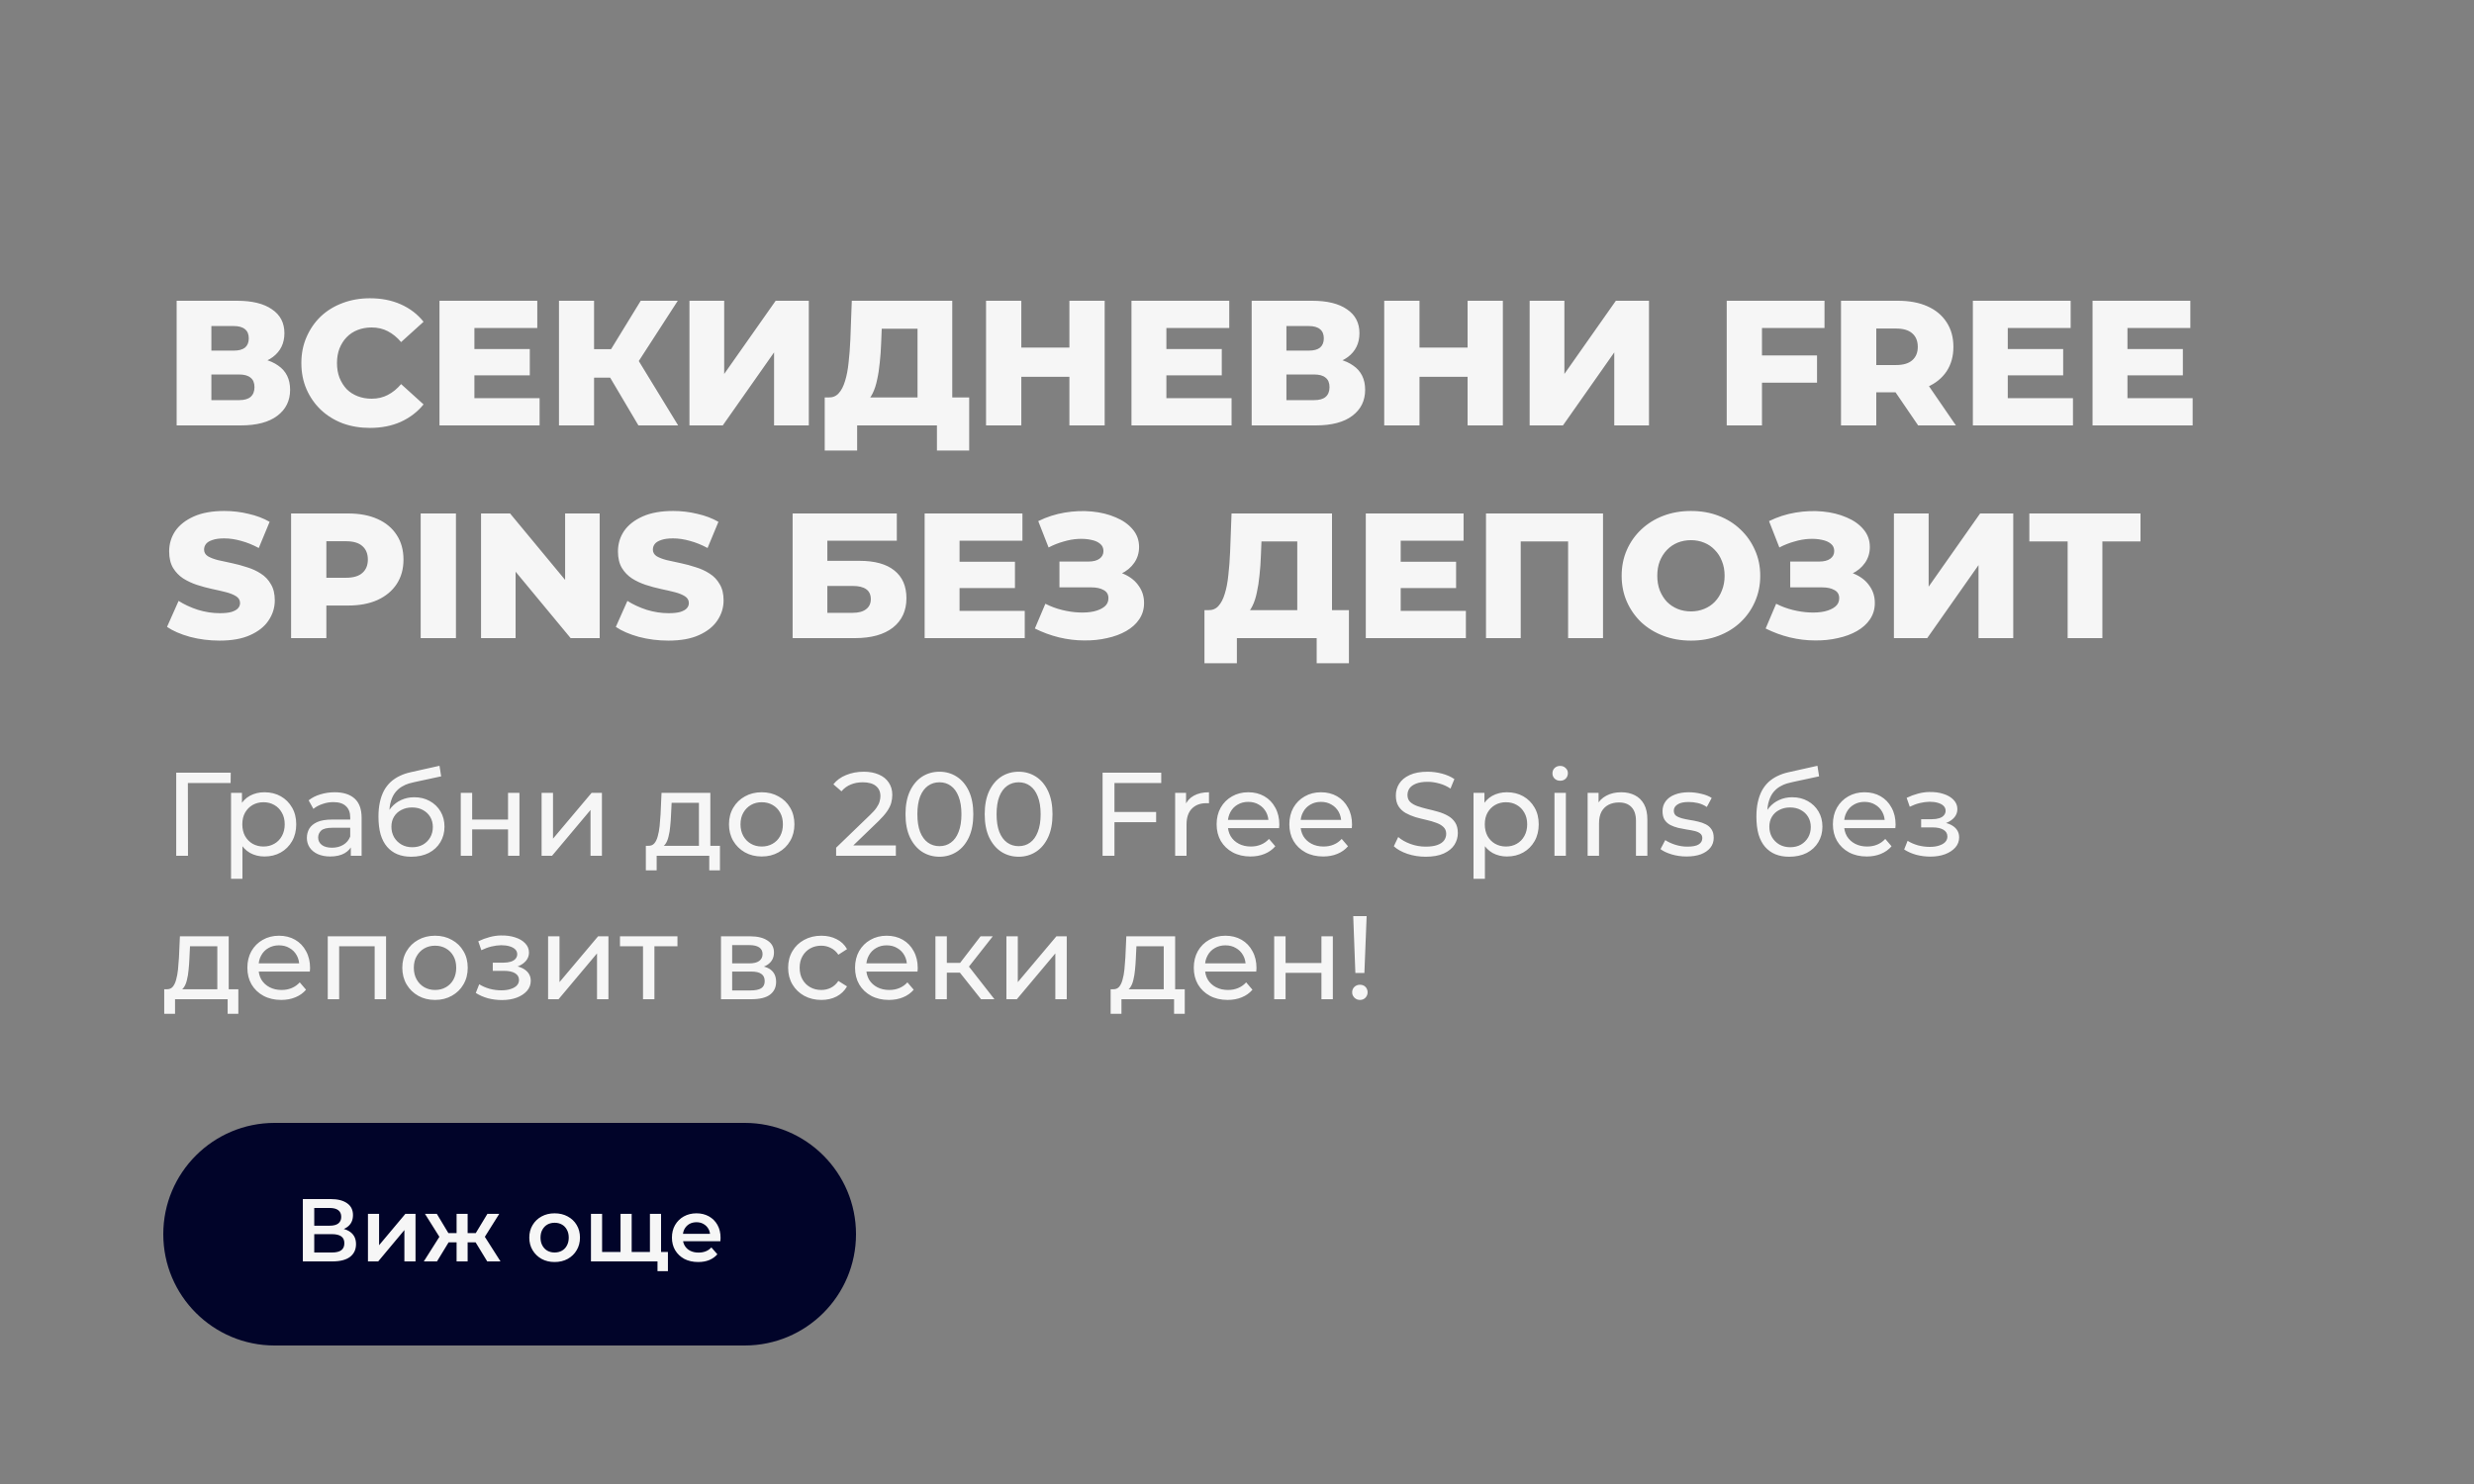 <svg width="500" height="300" viewBox="0 0 500 300" fill="none" xmlns="http://www.w3.org/2000/svg">
<rect x="0" y="0" width="500" height="300" fill="#808080" stroke="none"/>
<path d="M35.7 86V60.8H47.94C50.964 60.8 53.304 61.376 54.96 62.528C56.64 63.656 57.48 65.264 57.48 67.352C57.48 69.392 56.7 71 55.14 72.176C53.58 73.328 51.492 73.904 48.876 73.904L49.596 72.212C52.428 72.212 54.636 72.776 56.22 73.904C57.828 75.008 58.632 76.64 58.632 78.8C58.632 81.008 57.768 82.76 56.04 84.056C54.336 85.352 51.864 86 48.624 86H35.7ZM42.72 80.888H48.336C49.368 80.888 50.136 80.672 50.64 80.24C51.168 79.784 51.432 79.124 51.432 78.26C51.432 77.396 51.168 76.76 50.64 76.352C50.136 75.92 49.368 75.704 48.336 75.704H42.72V80.888ZM42.72 70.88H47.256C48.264 70.88 49.02 70.676 49.524 70.268C50.028 69.836 50.28 69.212 50.28 68.396C50.28 67.58 50.028 66.968 49.524 66.56C49.02 66.128 48.264 65.912 47.256 65.912H42.72V70.88ZM74.765 86.504C72.773 86.504 70.925 86.192 69.221 85.568C67.541 84.92 66.077 84.008 64.829 82.832C63.605 81.656 62.645 80.276 61.949 78.692C61.253 77.084 60.905 75.32 60.905 73.4C60.905 71.48 61.253 69.728 61.949 68.144C62.645 66.536 63.605 65.144 64.829 63.968C66.077 62.792 67.541 61.892 69.221 61.268C70.925 60.62 72.773 60.296 74.765 60.296C77.093 60.296 79.169 60.704 80.993 61.52C82.841 62.336 84.377 63.512 85.601 65.048L81.065 69.152C80.249 68.192 79.349 67.46 78.365 66.956C77.405 66.452 76.325 66.2 75.125 66.2C74.093 66.2 73.145 66.368 72.281 66.704C71.417 67.04 70.673 67.532 70.049 68.18C69.449 68.804 68.969 69.56 68.609 70.448C68.273 71.336 68.105 72.32 68.105 73.4C68.105 74.48 68.273 75.464 68.609 76.352C68.969 77.24 69.449 78.008 70.049 78.656C70.673 79.28 71.417 79.76 72.281 80.096C73.145 80.432 74.093 80.6 75.125 80.6C76.325 80.6 77.405 80.348 78.365 79.844C79.349 79.34 80.249 78.608 81.065 77.648L85.601 81.752C84.377 83.264 82.841 84.44 80.993 85.28C79.169 86.096 77.093 86.504 74.765 86.504ZM95.373 70.556H107.073V75.884H95.373V70.556ZM95.877 80.492H109.053V86H88.821V60.8H108.585V66.308H95.877V80.492ZM129.026 86L121.934 74.012L127.658 70.628L137.054 86H129.026ZM112.97 86V60.8H120.062V86H112.97ZM118.01 76.352V70.592H127.154V76.352H118.01ZM128.342 74.156L121.754 73.436L129.494 60.8H136.982L128.342 74.156ZM139.341 86V60.8H146.361V75.596L156.765 60.8H163.461V86H156.441V71.24L146.073 86H139.341ZM185.434 82.904V66.452H178.198L178.09 69.188C178.042 70.652 177.946 72.02 177.802 73.292C177.682 74.564 177.502 75.728 177.262 76.784C177.046 77.84 176.746 78.752 176.362 79.52C176.002 80.264 175.558 80.84 175.03 81.248L167.434 80.348C168.274 80.372 168.958 80.096 169.486 79.52C170.038 78.92 170.47 78.092 170.782 77.036C171.118 75.98 171.358 74.732 171.502 73.292C171.67 71.852 171.79 70.28 171.862 68.576L172.15 60.8H192.454V82.904H185.434ZM166.678 91.076V80.348H195.874V91.076H189.358V86H173.23V91.076H166.678ZM216.13 60.8H223.258V86H216.13V60.8ZM206.41 86H199.282V60.8H206.41V86ZM216.634 76.172H205.906V70.268H216.634V76.172ZM235.225 70.556H246.925V75.884H235.225V70.556ZM235.729 80.492H248.905V86H228.673V60.8H248.437V66.308H235.729V80.492ZM252.966 86V60.8H265.206C268.23 60.8 270.57 61.376 272.226 62.528C273.906 63.656 274.746 65.264 274.746 67.352C274.746 69.392 273.966 71 272.406 72.176C270.846 73.328 268.758 73.904 266.142 73.904L266.862 72.212C269.694 72.212 271.902 72.776 273.486 73.904C275.094 75.008 275.898 76.64 275.898 78.8C275.898 81.008 275.034 82.76 273.306 84.056C271.602 85.352 269.13 86 265.89 86H252.966ZM259.986 80.888H265.602C266.634 80.888 267.402 80.672 267.906 80.24C268.434 79.784 268.698 79.124 268.698 78.26C268.698 77.396 268.434 76.76 267.906 76.352C267.402 75.92 266.634 75.704 265.602 75.704H259.986V80.888ZM259.986 70.88H264.522C265.53 70.88 266.286 70.676 266.79 70.268C267.294 69.836 267.546 69.212 267.546 68.396C267.546 67.58 267.294 66.968 266.79 66.56C266.286 66.128 265.53 65.912 264.522 65.912H259.986V70.88ZM296.603 60.8H303.731V86H296.603V60.8ZM286.883 86H279.755V60.8H286.883V86ZM297.107 76.172H286.379V70.268H297.107V76.172ZM309.145 86V60.8H316.165V75.596L326.569 60.8H333.265V86H326.245V71.24L315.877 86H309.145ZM355.597 71.852H367.225V77.36H355.597V71.852ZM356.101 86H348.973V60.8H368.737V66.308H356.101V86ZM372.071 86V60.8H383.591C385.895 60.8 387.875 61.172 389.531 61.916C391.211 62.66 392.507 63.74 393.419 65.156C394.331 66.548 394.787 68.204 394.787 70.124C394.787 72.02 394.331 73.664 393.419 75.056C392.507 76.424 391.211 77.48 389.531 78.224C387.875 78.944 385.895 79.304 383.591 79.304H376.031L379.199 76.316V86H372.071ZM387.659 86L381.395 76.82H388.991L395.291 86H387.659ZM379.199 77.072L376.031 73.796H383.159C384.647 73.796 385.751 73.472 386.471 72.824C387.215 72.176 387.587 71.276 387.587 70.124C387.587 68.948 387.215 68.036 386.471 67.388C385.751 66.74 384.647 66.416 383.159 66.416H376.031L379.199 63.14V77.072ZM405.271 70.556H416.971V75.884H405.271V70.556ZM405.775 80.492H418.951V86H398.719V60.8H418.483V66.308H405.775V80.492ZM429.459 70.556H441.159V75.884H429.459V70.556ZM429.963 80.492H443.139V86H422.907V60.8H442.671V66.308H429.963V80.492ZM44.376 129.504C42.312 129.504 40.32 129.252 38.4 128.748C36.504 128.22 34.956 127.548 33.756 126.732L36.096 121.476C37.224 122.196 38.52 122.796 39.984 123.276C41.472 123.732 42.948 123.96 44.412 123.96C45.396 123.96 46.188 123.876 46.788 123.708C47.388 123.516 47.82 123.276 48.084 122.988C48.372 122.676 48.516 122.316 48.516 121.908C48.516 121.332 48.252 120.876 47.724 120.54C47.196 120.204 46.512 119.928 45.672 119.712C44.832 119.496 43.896 119.28 42.864 119.064C41.856 118.848 40.836 118.572 39.804 118.236C38.796 117.9 37.872 117.468 37.032 116.94C36.192 116.388 35.508 115.68 34.98 114.816C34.452 113.928 34.188 112.812 34.188 111.468C34.188 109.956 34.596 108.588 35.412 107.364C36.252 106.14 37.5 105.156 39.156 104.412C40.812 103.668 42.876 103.296 45.348 103.296C47.004 103.296 48.624 103.488 50.208 103.872C51.816 104.232 53.244 104.772 54.492 105.492L52.296 110.784C51.096 110.136 49.908 109.656 48.732 109.344C47.556 109.008 46.416 108.84 45.312 108.84C44.328 108.84 43.536 108.948 42.936 109.164C42.336 109.356 41.904 109.62 41.64 109.956C41.376 110.292 41.244 110.676 41.244 111.108C41.244 111.66 41.496 112.104 42 112.44C42.528 112.752 43.212 113.016 44.052 113.232C44.916 113.424 45.852 113.628 46.86 113.844C47.892 114.06 48.912 114.336 49.92 114.672C50.952 114.984 51.888 115.416 52.728 115.968C53.568 116.496 54.24 117.204 54.744 118.092C55.272 118.956 55.536 120.048 55.536 121.368C55.536 122.832 55.116 124.188 54.276 125.436C53.46 126.66 52.224 127.644 50.568 128.388C48.936 129.132 46.872 129.504 44.376 129.504ZM58.829 129V103.8H70.349C72.653 103.8 74.633 104.172 76.289 104.916C77.969 105.66 79.265 106.74 80.177 108.156C81.089 109.548 81.545 111.204 81.545 113.124C81.545 115.02 81.089 116.664 80.177 118.056C79.265 119.448 77.969 120.528 76.289 121.296C74.633 122.04 72.653 122.412 70.349 122.412H62.789L65.957 119.316V129H58.829ZM65.957 120.072L62.789 116.796H69.917C71.405 116.796 72.509 116.472 73.229 115.824C73.973 115.176 74.345 114.276 74.345 113.124C74.345 111.948 73.973 111.036 73.229 110.388C72.509 109.74 71.405 109.416 69.917 109.416H62.789L65.957 106.14V120.072ZM85.02 129V103.8H92.148V129H85.02ZM97.219 129V103.8H103.087L116.983 120.576H114.211V103.8H121.195V129H115.327L101.431 112.224H104.203V129H97.219ZM135.079 129.504C133.015 129.504 131.023 129.252 129.103 128.748C127.207 128.22 125.659 127.548 124.459 126.732L126.799 121.476C127.927 122.196 129.223 122.796 130.687 123.276C132.175 123.732 133.651 123.96 135.115 123.96C136.099 123.96 136.891 123.876 137.491 123.708C138.091 123.516 138.523 123.276 138.787 122.988C139.075 122.676 139.219 122.316 139.219 121.908C139.219 121.332 138.955 120.876 138.427 120.54C137.899 120.204 137.215 119.928 136.375 119.712C135.535 119.496 134.599 119.28 133.567 119.064C132.559 118.848 131.539 118.572 130.507 118.236C129.499 117.9 128.575 117.468 127.735 116.94C126.895 116.388 126.211 115.68 125.683 114.816C125.155 113.928 124.891 112.812 124.891 111.468C124.891 109.956 125.299 108.588 126.115 107.364C126.955 106.14 128.203 105.156 129.859 104.412C131.515 103.668 133.579 103.296 136.051 103.296C137.707 103.296 139.327 103.488 140.911 103.872C142.519 104.232 143.947 104.772 145.195 105.492L142.999 110.784C141.799 110.136 140.611 109.656 139.435 109.344C138.259 109.008 137.119 108.84 136.015 108.84C135.031 108.84 134.239 108.948 133.639 109.164C133.039 109.356 132.607 109.62 132.343 109.956C132.079 110.292 131.947 110.676 131.947 111.108C131.947 111.66 132.199 112.104 132.703 112.44C133.231 112.752 133.915 113.016 134.755 113.232C135.619 113.424 136.555 113.628 137.563 113.844C138.595 114.06 139.615 114.336 140.623 114.672C141.655 114.984 142.591 115.416 143.431 115.968C144.271 116.496 144.943 117.204 145.447 118.092C145.975 118.956 146.239 120.048 146.239 121.368C146.239 122.832 145.819 124.188 144.979 125.436C144.163 126.66 142.927 127.644 141.271 128.388C139.639 129.132 137.575 129.504 135.079 129.504ZM160.188 129V103.8H181.248V109.308H167.208V113.376H173.724C176.796 113.376 179.136 114.024 180.744 115.32C182.376 116.616 183.192 118.488 183.192 120.936C183.192 123.456 182.28 125.436 180.456 126.876C178.632 128.292 176.076 129 172.788 129H160.188ZM167.208 123.888H172.32C173.496 123.888 174.396 123.648 175.02 123.168C175.668 122.688 175.992 122.004 175.992 121.116C175.992 119.34 174.768 118.452 172.32 118.452H167.208V123.888ZM193.424 113.556H205.124V118.884H193.424V113.556ZM193.928 123.492H207.104V129H186.872V103.8H206.636V109.308H193.928V123.492ZM209.149 127.056L211.273 122.052C212.353 122.604 213.481 123.024 214.657 123.312C215.833 123.6 216.973 123.768 218.077 123.816C219.181 123.864 220.177 123.792 221.065 123.6C221.977 123.384 222.697 123.06 223.225 122.628C223.753 122.196 224.017 121.632 224.017 120.936C224.017 120.168 223.693 119.616 223.045 119.28C222.421 118.92 221.593 118.74 220.561 118.74H214.117V113.52H219.985C220.945 113.52 221.689 113.328 222.217 112.944C222.745 112.56 223.009 112.044 223.009 111.396C223.009 110.772 222.781 110.28 222.325 109.92C221.869 109.536 221.257 109.272 220.489 109.128C219.721 108.96 218.857 108.9 217.897 108.948C216.937 108.996 215.941 109.176 214.909 109.488C213.877 109.776 212.881 110.172 211.921 110.676L209.833 105.348C211.537 104.508 213.325 103.932 215.197 103.62C217.069 103.308 218.893 103.236 220.669 103.404C222.445 103.572 224.053 103.968 225.493 104.592C226.933 105.192 228.073 105.996 228.913 107.004C229.777 108.012 230.209 109.2 230.209 110.568C230.209 111.768 229.885 112.836 229.237 113.772C228.589 114.708 227.713 115.44 226.609 115.968C225.505 116.496 224.233 116.76 222.793 116.76L222.973 115.248C224.629 115.248 226.069 115.536 227.293 116.112C228.541 116.688 229.501 117.48 230.173 118.488C230.869 119.472 231.217 120.612 231.217 121.908C231.217 123.132 230.893 124.224 230.245 125.184C229.621 126.12 228.745 126.912 227.617 127.56C226.489 128.208 225.193 128.688 223.729 129C222.289 129.336 220.741 129.492 219.085 129.468C217.429 129.468 215.749 129.264 214.045 128.856C212.365 128.448 210.733 127.848 209.149 127.056ZM262.18 125.904V109.452H254.944L254.836 112.188C254.788 113.652 254.692 115.02 254.548 116.292C254.428 117.564 254.248 118.728 254.008 119.784C253.792 120.84 253.492 121.752 253.108 122.52C252.748 123.264 252.304 123.84 251.776 124.248L244.18 123.348C245.02 123.372 245.704 123.096 246.232 122.52C246.784 121.92 247.216 121.092 247.528 120.036C247.864 118.98 248.104 117.732 248.248 116.292C248.416 114.852 248.536 113.28 248.608 111.576L248.896 103.8H269.2V125.904H262.18ZM243.424 134.076V123.348H272.62V134.076H266.104V129H249.976V134.076H243.424ZM282.58 113.556H294.28V118.884H282.58V113.556ZM283.084 123.492H296.26V129H276.028V103.8H295.792V109.308H283.084V123.492ZM300.321 129V103.8H323.973V129H316.917V107.868L318.501 109.452H305.793L307.341 107.868V129H300.321ZM341.744 129.504C339.728 129.504 337.868 129.18 336.164 128.532C334.46 127.884 332.972 126.972 331.7 125.796C330.452 124.596 329.48 123.204 328.784 121.62C328.088 120.036 327.74 118.296 327.74 116.4C327.74 114.504 328.088 112.764 328.784 111.18C329.48 109.596 330.452 108.216 331.7 107.04C332.972 105.84 334.46 104.916 336.164 104.268C337.868 103.62 339.728 103.296 341.744 103.296C343.784 103.296 345.644 103.62 347.324 104.268C349.028 104.916 350.504 105.84 351.752 107.04C353 108.216 353.972 109.596 354.668 111.18C355.388 112.764 355.748 114.504 355.748 116.4C355.748 118.296 355.388 120.048 354.668 121.656C353.972 123.24 353 124.62 351.752 125.796C350.504 126.972 349.028 127.884 347.324 128.532C345.644 129.18 343.784 129.504 341.744 129.504ZM341.744 123.6C342.704 123.6 343.592 123.432 344.408 123.096C345.248 122.76 345.968 122.28 346.568 121.656C347.192 121.008 347.672 120.24 348.008 119.352C348.368 118.464 348.548 117.48 348.548 116.4C348.548 115.296 348.368 114.312 348.008 113.448C347.672 112.56 347.192 111.804 346.568 111.18C345.968 110.532 345.248 110.04 344.408 109.704C343.592 109.368 342.704 109.2 341.744 109.2C340.784 109.2 339.884 109.368 339.044 109.704C338.228 110.04 337.508 110.532 336.884 111.18C336.284 111.804 335.804 112.56 335.444 113.448C335.108 114.312 334.94 115.296 334.94 116.4C334.94 117.48 335.108 118.464 335.444 119.352C335.804 120.24 336.284 121.008 336.884 121.656C337.508 122.28 338.228 122.76 339.044 123.096C339.884 123.432 340.784 123.6 341.744 123.6ZM356.84 127.056L358.964 122.052C360.044 122.604 361.172 123.024 362.348 123.312C363.524 123.6 364.664 123.768 365.768 123.816C366.872 123.864 367.868 123.792 368.756 123.6C369.668 123.384 370.388 123.06 370.916 122.628C371.444 122.196 371.708 121.632 371.708 120.936C371.708 120.168 371.384 119.616 370.736 119.28C370.112 118.92 369.284 118.74 368.252 118.74H361.808V113.52H367.676C368.636 113.52 369.38 113.328 369.908 112.944C370.436 112.56 370.7 112.044 370.7 111.396C370.7 110.772 370.472 110.28 370.016 109.92C369.56 109.536 368.948 109.272 368.18 109.128C367.412 108.96 366.548 108.9 365.588 108.948C364.628 108.996 363.632 109.176 362.6 109.488C361.568 109.776 360.572 110.172 359.612 110.676L357.524 105.348C359.228 104.508 361.016 103.932 362.888 103.62C364.76 103.308 366.584 103.236 368.36 103.404C370.136 103.572 371.744 103.968 373.184 104.592C374.624 105.192 375.764 105.996 376.604 107.004C377.468 108.012 377.9 109.2 377.9 110.568C377.9 111.768 377.576 112.836 376.928 113.772C376.28 114.708 375.404 115.44 374.3 115.968C373.196 116.496 371.924 116.76 370.484 116.76L370.664 115.248C372.32 115.248 373.76 115.536 374.984 116.112C376.232 116.688 377.192 117.48 377.864 118.488C378.56 119.472 378.908 120.612 378.908 121.908C378.908 123.132 378.584 124.224 377.936 125.184C377.312 126.12 376.436 126.912 375.308 127.56C374.18 128.208 372.884 128.688 371.42 129C369.98 129.336 368.432 129.492 366.776 129.468C365.12 129.468 363.44 129.264 361.736 128.856C360.056 128.448 358.424 127.848 356.84 127.056ZM382.763 129V103.8H389.783V118.596L400.187 103.8H406.883V129H399.863V114.24L389.495 129H382.763ZM417.874 129V107.868L419.458 109.452H410.134V103.8H432.598V109.452H423.31L424.894 107.868V129H417.874Z" fill="#F6F6F6"/>
<path d="M35.616 173V156.2H46.632L46.608 158.288H37.392L37.968 157.688L37.992 173H35.616ZM53.437 173.144C52.381 173.144 51.413 172.904 50.533 172.424C49.669 171.928 48.973 171.2 48.445 170.24C47.933 169.28 47.677 168.08 47.677 166.64C47.677 165.2 47.925 164 48.421 163.04C48.933 162.08 49.621 161.36 50.485 160.88C51.365 160.4 52.349 160.16 53.437 160.16C54.685 160.16 55.789 160.432 56.749 160.976C57.709 161.52 58.469 162.28 59.029 163.256C59.589 164.216 59.869 165.344 59.869 166.64C59.869 167.936 59.589 169.072 59.029 170.048C58.469 171.024 57.709 171.784 56.749 172.328C55.789 172.872 54.685 173.144 53.437 173.144ZM46.693 177.656V160.28H48.901V163.712L48.757 166.664L48.997 169.616V177.656H46.693ZM53.245 171.128C54.061 171.128 54.789 170.944 55.429 170.576C56.085 170.208 56.597 169.688 56.965 169.016C57.349 168.328 57.541 167.536 57.541 166.64C57.541 165.728 57.349 164.944 56.965 164.288C56.597 163.616 56.085 163.096 55.429 162.728C54.789 162.36 54.061 162.176 53.245 162.176C52.445 162.176 51.717 162.36 51.061 162.728C50.421 163.096 49.909 163.616 49.525 164.288C49.157 164.944 48.973 165.728 48.973 166.64C48.973 167.536 49.157 168.328 49.525 169.016C49.909 169.688 50.421 170.208 51.061 170.576C51.717 170.944 52.445 171.128 53.245 171.128ZM70.899 173V170.312L70.779 169.808V165.224C70.779 164.248 70.491 163.496 69.915 162.968C69.355 162.424 68.507 162.152 67.371 162.152C66.619 162.152 65.883 162.28 65.163 162.536C64.443 162.776 63.835 163.104 63.339 163.52L62.379 161.792C63.035 161.264 63.819 160.864 64.731 160.592C65.659 160.304 66.627 160.16 67.635 160.16C69.379 160.16 70.723 160.584 71.667 161.432C72.611 162.28 73.083 163.576 73.083 165.32V173H70.899ZM66.723 173.144C65.779 173.144 64.947 172.984 64.227 172.664C63.523 172.344 62.979 171.904 62.595 171.344C62.211 170.768 62.019 170.12 62.019 169.4C62.019 168.712 62.179 168.088 62.499 167.528C62.835 166.968 63.371 166.52 64.107 166.184C64.859 165.848 65.867 165.68 67.131 165.68H71.163V167.336H67.227C66.075 167.336 65.299 167.528 64.899 167.912C64.499 168.296 64.299 168.76 64.299 169.304C64.299 169.928 64.547 170.432 65.043 170.816C65.539 171.184 66.227 171.368 67.107 171.368C67.971 171.368 68.723 171.176 69.363 170.792C70.019 170.408 70.491 169.848 70.779 169.112L71.235 170.696C70.931 171.448 70.395 172.048 69.627 172.496C68.859 172.928 67.891 173.144 66.723 173.144ZM83.112 173.192C82.056 173.192 81.12 173.024 80.304 172.688C79.504 172.352 78.816 171.856 78.24 171.2C77.664 170.528 77.224 169.688 76.92 168.68C76.632 167.656 76.488 166.456 76.488 165.08C76.488 163.992 76.584 163.016 76.776 162.152C76.968 161.288 77.24 160.52 77.592 159.848C77.96 159.176 78.408 158.592 78.936 158.096C79.48 157.6 80.088 157.192 80.76 156.872C81.448 156.536 82.2 156.28 83.016 156.104L88.824 154.808L89.16 156.944L83.808 158.096C83.488 158.16 83.104 158.256 82.656 158.384C82.208 158.512 81.752 158.712 81.288 158.984C80.824 159.24 80.392 159.6 79.992 160.064C79.592 160.528 79.272 161.136 79.032 161.888C78.792 162.624 78.672 163.536 78.672 164.624C78.672 164.928 78.68 165.16 78.696 165.32C78.712 165.48 78.728 165.64 78.744 165.8C78.776 165.96 78.8 166.2 78.816 166.52L77.856 165.536C78.112 164.656 78.52 163.888 79.08 163.232C79.64 162.576 80.312 162.072 81.096 161.72C81.896 161.352 82.768 161.168 83.712 161.168C84.896 161.168 85.944 161.424 86.856 161.936C87.784 162.448 88.512 163.152 89.04 164.048C89.568 164.944 89.832 165.968 89.832 167.12C89.832 168.288 89.552 169.336 88.992 170.264C88.448 171.176 87.672 171.896 86.664 172.424C85.656 172.936 84.472 173.192 83.112 173.192ZM83.328 171.272C84.144 171.272 84.864 171.096 85.488 170.744C86.112 170.376 86.6 169.888 86.952 169.28C87.304 168.656 87.48 167.96 87.48 167.192C87.48 166.424 87.304 165.744 86.952 165.152C86.6 164.56 86.112 164.096 85.488 163.76C84.864 163.408 84.128 163.232 83.28 163.232C82.48 163.232 81.76 163.4 81.12 163.736C80.48 164.056 79.984 164.512 79.632 165.104C79.28 165.68 79.104 166.352 79.104 167.12C79.104 167.888 79.28 168.592 79.632 169.232C80 169.856 80.496 170.352 81.12 170.72C81.76 171.088 82.496 171.272 83.328 171.272ZM93.123 173V160.28H95.427V165.68H102.675V160.28H104.979V173H102.675V167.672H95.427V173H93.123ZM109.459 173V160.28H111.763V169.544L119.563 160.28H121.651V173H119.347V163.736L111.571 173H109.459ZM141.256 171.92V162.296H135.736L135.616 164.744C135.584 165.544 135.528 166.32 135.448 167.072C135.384 167.808 135.272 168.488 135.112 169.112C134.968 169.736 134.752 170.248 134.464 170.648C134.176 171.048 133.792 171.296 133.312 171.392L131.032 170.984C131.528 171 131.928 170.84 132.232 170.504C132.536 170.152 132.768 169.672 132.928 169.064C133.104 168.456 133.232 167.768 133.312 167C133.392 166.216 133.456 165.408 133.504 164.576L133.696 160.28H143.56V171.92H141.256ZM130.528 175.952V170.984H145.504V175.952H143.344V173H132.712V175.952H130.528ZM153.953 173.144C152.673 173.144 151.537 172.864 150.545 172.304C149.553 171.744 148.769 170.976 148.193 170C147.617 169.008 147.329 167.888 147.329 166.64C147.329 165.376 147.617 164.256 148.193 163.28C148.769 162.304 149.553 161.544 150.545 161C151.537 160.44 152.673 160.16 153.953 160.16C155.217 160.16 156.345 160.44 157.337 161C158.345 161.544 159.129 162.304 159.689 163.28C160.265 164.24 160.553 165.36 160.553 166.64C160.553 167.904 160.265 169.024 159.689 170C159.129 170.976 158.345 171.744 157.337 172.304C156.345 172.864 155.217 173.144 153.953 173.144ZM153.953 171.128C154.769 171.128 155.497 170.944 156.137 170.576C156.793 170.208 157.305 169.688 157.673 169.016C158.041 168.328 158.225 167.536 158.225 166.64C158.225 165.728 158.041 164.944 157.673 164.288C157.305 163.616 156.793 163.096 156.137 162.728C155.497 162.36 154.769 162.176 153.953 162.176C153.137 162.176 152.409 162.36 151.769 162.728C151.129 163.096 150.617 163.616 150.233 164.288C149.849 164.944 149.657 165.728 149.657 166.64C149.657 167.536 149.849 168.328 150.233 169.016C150.617 169.688 151.129 170.208 151.769 170.576C152.409 170.944 153.137 171.128 153.953 171.128ZM168.982 173V171.368L175.822 164.768C176.43 164.192 176.878 163.688 177.166 163.256C177.47 162.808 177.67 162.4 177.766 162.032C177.878 161.648 177.934 161.28 177.934 160.928C177.934 160.064 177.63 159.384 177.022 158.888C176.414 158.392 175.526 158.144 174.358 158.144C173.462 158.144 172.654 158.296 171.934 158.6C171.214 158.888 170.59 159.344 170.062 159.968L168.43 158.552C169.07 157.736 169.926 157.112 170.998 156.68C172.086 156.232 173.278 156.008 174.574 156.008C175.742 156.008 176.758 156.2 177.622 156.584C178.486 156.952 179.15 157.488 179.614 158.192C180.094 158.896 180.334 159.728 180.334 160.688C180.334 161.232 180.262 161.768 180.118 162.296C179.974 162.824 179.702 163.384 179.302 163.976C178.902 164.568 178.326 165.232 177.574 165.968L171.478 171.848L170.902 170.912H181.054V173H168.982ZM189.868 173.192C188.556 173.192 187.38 172.856 186.34 172.184C185.316 171.512 184.5 170.536 183.892 169.256C183.3 167.976 183.004 166.424 183.004 164.6C183.004 162.776 183.3 161.224 183.892 159.944C184.5 158.664 185.316 157.688 186.34 157.016C187.38 156.344 188.556 156.008 189.868 156.008C191.164 156.008 192.332 156.344 193.372 157.016C194.412 157.688 195.228 158.664 195.82 159.944C196.412 161.224 196.708 162.776 196.708 164.6C196.708 166.424 196.412 167.976 195.82 169.256C195.228 170.536 194.412 171.512 193.372 172.184C192.332 172.856 191.164 173.192 189.868 173.192ZM189.868 171.056C190.748 171.056 191.516 170.816 192.172 170.336C192.844 169.856 193.364 169.136 193.732 168.176C194.116 167.216 194.308 166.024 194.308 164.6C194.308 163.176 194.116 161.984 193.732 161.024C193.364 160.064 192.844 159.344 192.172 158.864C191.516 158.384 190.748 158.144 189.868 158.144C188.988 158.144 188.212 158.384 187.54 158.864C186.868 159.344 186.34 160.064 185.956 161.024C185.588 161.984 185.404 163.176 185.404 164.6C185.404 166.024 185.588 167.216 185.956 168.176C186.34 169.136 186.868 169.856 187.54 170.336C188.212 170.816 188.988 171.056 189.868 171.056ZM205.875 173.192C204.563 173.192 203.387 172.856 202.347 172.184C201.323 171.512 200.507 170.536 199.899 169.256C199.307 167.976 199.011 166.424 199.011 164.6C199.011 162.776 199.307 161.224 199.899 159.944C200.507 158.664 201.323 157.688 202.347 157.016C203.387 156.344 204.563 156.008 205.875 156.008C207.171 156.008 208.339 156.344 209.379 157.016C210.419 157.688 211.235 158.664 211.827 159.944C212.419 161.224 212.715 162.776 212.715 164.6C212.715 166.424 212.419 167.976 211.827 169.256C211.235 170.536 210.419 171.512 209.379 172.184C208.339 172.856 207.171 173.192 205.875 173.192ZM205.875 171.056C206.755 171.056 207.523 170.816 208.179 170.336C208.851 169.856 209.371 169.136 209.739 168.176C210.123 167.216 210.315 166.024 210.315 164.6C210.315 163.176 210.123 161.984 209.739 161.024C209.371 160.064 208.851 159.344 208.179 158.864C207.523 158.384 206.755 158.144 205.875 158.144C204.995 158.144 204.219 158.384 203.547 158.864C202.875 159.344 202.347 160.064 201.963 161.024C201.595 161.984 201.411 163.176 201.411 164.6C201.411 166.024 201.595 167.216 201.963 168.176C202.347 169.136 202.875 169.856 203.547 170.336C204.219 170.816 204.995 171.056 205.875 171.056ZM224.993 164.144H233.657V166.208H224.993V164.144ZM225.233 173H222.833V156.2H234.689V158.288H225.233V173ZM237.497 173V160.28H239.705V163.736L239.489 162.872C239.841 161.992 240.433 161.32 241.265 160.856C242.097 160.392 243.121 160.16 244.337 160.16V162.392C244.241 162.376 244.145 162.368 244.049 162.368C243.969 162.368 243.889 162.368 243.809 162.368C242.577 162.368 241.601 162.736 240.881 163.472C240.161 164.208 239.801 165.272 239.801 166.664V173H237.497ZM252.723 173.144C251.363 173.144 250.163 172.864 249.123 172.304C248.099 171.744 247.299 170.976 246.723 170C246.163 169.024 245.883 167.904 245.883 166.64C245.883 165.376 246.155 164.256 246.699 163.28C247.259 162.304 248.019 161.544 248.979 161C249.955 160.44 251.051 160.16 252.267 160.16C253.499 160.16 254.587 160.432 255.531 160.976C256.475 161.52 257.211 162.288 257.739 163.28C258.283 164.256 258.555 165.4 258.555 166.712C258.555 166.808 258.547 166.92 258.531 167.048C258.531 167.176 258.523 167.296 258.507 167.408H247.683V165.752H257.307L256.371 166.328C256.387 165.512 256.219 164.784 255.867 164.144C255.515 163.504 255.027 163.008 254.403 162.656C253.795 162.288 253.083 162.104 252.267 162.104C251.467 162.104 250.755 162.288 250.131 162.656C249.507 163.008 249.019 163.512 248.667 164.168C248.315 164.808 248.139 165.544 248.139 166.376V166.76C248.139 167.608 248.331 168.368 248.715 169.04C249.115 169.696 249.667 170.208 250.371 170.576C251.075 170.944 251.883 171.128 252.795 171.128C253.547 171.128 254.227 171 254.835 170.744C255.459 170.488 256.003 170.104 256.467 169.592L257.739 171.08C257.163 171.752 256.443 172.264 255.579 172.616C254.731 172.968 253.779 173.144 252.723 173.144ZM267.418 173.144C266.058 173.144 264.858 172.864 263.818 172.304C262.794 171.744 261.994 170.976 261.418 170C260.858 169.024 260.578 167.904 260.578 166.64C260.578 165.376 260.85 164.256 261.394 163.28C261.954 162.304 262.714 161.544 263.674 161C264.65 160.44 265.746 160.16 266.962 160.16C268.194 160.16 269.282 160.432 270.226 160.976C271.17 161.52 271.906 162.288 272.434 163.28C272.978 164.256 273.25 165.4 273.25 166.712C273.25 166.808 273.242 166.92 273.226 167.048C273.226 167.176 273.218 167.296 273.202 167.408H262.378V165.752H272.002L271.066 166.328C271.082 165.512 270.914 164.784 270.562 164.144C270.21 163.504 269.722 163.008 269.098 162.656C268.49 162.288 267.778 162.104 266.962 162.104C266.162 162.104 265.45 162.288 264.826 162.656C264.202 163.008 263.714 163.512 263.362 164.168C263.01 164.808 262.834 165.544 262.834 166.376V166.76C262.834 167.608 263.026 168.368 263.41 169.04C263.81 169.696 264.362 170.208 265.066 170.576C265.77 170.944 266.578 171.128 267.49 171.128C268.242 171.128 268.922 171 269.53 170.744C270.154 170.488 270.698 170.104 271.162 169.592L272.434 171.08C271.858 171.752 271.138 172.264 270.274 172.616C269.426 172.968 268.474 173.144 267.418 173.144ZM288.127 173.192C286.847 173.192 285.623 173 284.455 172.616C283.287 172.216 282.367 171.704 281.695 171.08L282.583 169.208C283.223 169.768 284.039 170.232 285.031 170.6C286.023 170.968 287.055 171.152 288.127 171.152C289.103 171.152 289.895 171.04 290.503 170.816C291.111 170.592 291.559 170.288 291.847 169.904C292.135 169.504 292.279 169.056 292.279 168.56C292.279 167.984 292.087 167.52 291.703 167.168C291.335 166.816 290.847 166.536 290.239 166.328C289.647 166.104 288.991 165.912 288.271 165.752C287.551 165.592 286.823 165.408 286.087 165.2C285.367 164.976 284.703 164.696 284.095 164.36C283.503 164.024 283.023 163.576 282.655 163.016C282.287 162.44 282.103 161.704 282.103 160.808C282.103 159.944 282.327 159.152 282.775 158.432C283.239 157.696 283.943 157.112 284.887 156.68C285.847 156.232 287.063 156.008 288.535 156.008C289.511 156.008 290.479 156.136 291.439 156.392C292.399 156.648 293.231 157.016 293.935 157.496L293.143 159.416C292.423 158.936 291.663 158.592 290.863 158.384C290.063 158.16 289.287 158.048 288.535 158.048C287.591 158.048 286.815 158.168 286.207 158.408C285.599 158.648 285.151 158.968 284.863 159.368C284.591 159.768 284.455 160.216 284.455 160.712C284.455 161.304 284.639 161.776 285.007 162.128C285.391 162.48 285.879 162.76 286.471 162.968C287.079 163.176 287.743 163.368 288.463 163.544C289.183 163.704 289.903 163.888 290.623 164.096C291.359 164.304 292.023 164.576 292.615 164.912C293.223 165.248 293.711 165.696 294.079 166.256C294.447 166.816 294.631 167.536 294.631 168.416C294.631 169.264 294.399 170.056 293.935 170.792C293.471 171.512 292.751 172.096 291.775 172.544C290.815 172.976 289.599 173.192 288.127 173.192ZM304.545 173.144C303.489 173.144 302.521 172.904 301.641 172.424C300.777 171.928 300.081 171.2 299.553 170.24C299.041 169.28 298.785 168.08 298.785 166.64C298.785 165.2 299.033 164 299.529 163.04C300.041 162.08 300.729 161.36 301.593 160.88C302.473 160.4 303.457 160.16 304.545 160.16C305.793 160.16 306.897 160.432 307.857 160.976C308.817 161.52 309.577 162.28 310.137 163.256C310.697 164.216 310.977 165.344 310.977 166.64C310.977 167.936 310.697 169.072 310.137 170.048C309.577 171.024 308.817 171.784 307.857 172.328C306.897 172.872 305.793 173.144 304.545 173.144ZM297.801 177.656V160.28H300.009V163.712L299.865 166.664L300.105 169.616V177.656H297.801ZM304.353 171.128C305.169 171.128 305.897 170.944 306.537 170.576C307.193 170.208 307.705 169.688 308.073 169.016C308.457 168.328 308.649 167.536 308.649 166.64C308.649 165.728 308.457 164.944 308.073 164.288C307.705 163.616 307.193 163.096 306.537 162.728C305.897 162.36 305.169 162.176 304.353 162.176C303.553 162.176 302.825 162.36 302.169 162.728C301.529 163.096 301.017 163.616 300.633 164.288C300.265 164.944 300.081 165.728 300.081 166.64C300.081 167.536 300.265 168.328 300.633 169.016C301.017 169.688 301.529 170.208 302.169 170.576C302.825 170.944 303.553 171.128 304.353 171.128ZM314.161 173V160.28H316.465V173H314.161ZM315.313 157.832C314.865 157.832 314.489 157.688 314.185 157.4C313.897 157.112 313.753 156.76 313.753 156.344C313.753 155.912 313.897 155.552 314.185 155.264C314.489 154.976 314.865 154.832 315.313 154.832C315.761 154.832 316.129 154.976 316.417 155.264C316.721 155.536 316.873 155.88 316.873 156.296C316.873 156.728 316.729 157.096 316.441 157.4C316.153 157.688 315.777 157.832 315.313 157.832ZM327.656 160.16C328.696 160.16 329.608 160.36 330.392 160.76C331.192 161.16 331.816 161.768 332.264 162.584C332.712 163.4 332.936 164.432 332.936 165.68V173H330.632V165.944C330.632 164.712 330.328 163.784 329.72 163.16C329.128 162.536 328.288 162.224 327.2 162.224C326.384 162.224 325.672 162.384 325.064 162.704C324.456 163.024 323.984 163.496 323.648 164.12C323.328 164.744 323.168 165.52 323.168 166.448V173H320.864V160.28H323.072V163.712L322.712 162.8C323.128 161.968 323.768 161.32 324.632 160.856C325.496 160.392 326.504 160.16 327.656 160.16ZM340.848 173.144C339.792 173.144 338.784 173 337.824 172.712C336.88 172.424 336.136 172.072 335.592 171.656L336.552 169.832C337.096 170.2 337.768 170.512 338.568 170.768C339.368 171.024 340.184 171.152 341.016 171.152C342.088 171.152 342.856 171 343.32 170.696C343.8 170.392 344.04 169.968 344.04 169.424C344.04 169.024 343.896 168.712 343.608 168.488C343.32 168.264 342.936 168.096 342.456 167.984C341.992 167.872 341.472 167.776 340.896 167.696C340.32 167.6 339.744 167.488 339.168 167.36C338.592 167.216 338.064 167.024 337.584 166.784C337.104 166.528 336.72 166.184 336.432 165.752C336.144 165.304 336 164.712 336 163.976C336 163.208 336.216 162.536 336.648 161.96C337.08 161.384 337.688 160.944 338.472 160.64C339.272 160.32 340.216 160.16 341.304 160.16C342.136 160.16 342.976 160.264 343.824 160.472C344.688 160.664 345.392 160.944 345.936 161.312L344.952 163.136C344.376 162.752 343.776 162.488 343.152 162.344C342.528 162.2 341.904 162.128 341.28 162.128C340.272 162.128 339.52 162.296 339.024 162.632C338.528 162.952 338.28 163.368 338.28 163.88C338.28 164.312 338.424 164.648 338.712 164.888C339.016 165.112 339.4 165.288 339.864 165.416C340.344 165.544 340.872 165.656 341.448 165.752C342.024 165.832 342.6 165.944 343.176 166.088C343.752 166.216 344.272 166.4 344.736 166.64C345.216 166.88 345.6 167.216 345.888 167.648C346.192 168.08 346.344 168.656 346.344 169.376C346.344 170.144 346.12 170.808 345.672 171.368C345.224 171.928 344.592 172.368 343.776 172.688C342.96 172.992 341.984 173.144 340.848 173.144ZM361.596 173.192C360.54 173.192 359.604 173.024 358.788 172.688C357.988 172.352 357.3 171.856 356.724 171.2C356.148 170.528 355.708 169.688 355.404 168.68C355.116 167.656 354.972 166.456 354.972 165.08C354.972 163.992 355.068 163.016 355.26 162.152C355.452 161.288 355.724 160.52 356.076 159.848C356.444 159.176 356.892 158.592 357.42 158.096C357.964 157.6 358.572 157.192 359.244 156.872C359.932 156.536 360.684 156.28 361.5 156.104L367.308 154.808L367.644 156.944L362.292 158.096C361.972 158.16 361.588 158.256 361.14 158.384C360.692 158.512 360.236 158.712 359.772 158.984C359.308 159.24 358.876 159.6 358.476 160.064C358.076 160.528 357.756 161.136 357.516 161.888C357.276 162.624 357.156 163.536 357.156 164.624C357.156 164.928 357.164 165.16 357.18 165.32C357.196 165.48 357.212 165.64 357.228 165.8C357.26 165.96 357.284 166.2 357.3 166.52L356.34 165.536C356.596 164.656 357.004 163.888 357.564 163.232C358.124 162.576 358.796 162.072 359.58 161.72C360.38 161.352 361.252 161.168 362.196 161.168C363.38 161.168 364.428 161.424 365.34 161.936C366.268 162.448 366.996 163.152 367.524 164.048C368.052 164.944 368.316 165.968 368.316 167.12C368.316 168.288 368.036 169.336 367.476 170.264C366.932 171.176 366.156 171.896 365.148 172.424C364.14 172.936 362.956 173.192 361.596 173.192ZM361.812 171.272C362.628 171.272 363.348 171.096 363.972 170.744C364.596 170.376 365.084 169.888 365.436 169.28C365.788 168.656 365.964 167.96 365.964 167.192C365.964 166.424 365.788 165.744 365.436 165.152C365.084 164.56 364.596 164.096 363.972 163.76C363.348 163.408 362.612 163.232 361.764 163.232C360.964 163.232 360.244 163.4 359.604 163.736C358.964 164.056 358.468 164.512 358.116 165.104C357.764 165.68 357.588 166.352 357.588 167.12C357.588 167.888 357.764 168.592 358.116 169.232C358.484 169.856 358.98 170.352 359.604 170.72C360.244 171.088 360.98 171.272 361.812 171.272ZM377.271 173.144C375.911 173.144 374.711 172.864 373.671 172.304C372.647 171.744 371.847 170.976 371.271 170C370.711 169.024 370.431 167.904 370.431 166.64C370.431 165.376 370.703 164.256 371.247 163.28C371.807 162.304 372.567 161.544 373.527 161C374.503 160.44 375.599 160.16 376.815 160.16C378.047 160.16 379.135 160.432 380.079 160.976C381.023 161.52 381.759 162.288 382.287 163.28C382.831 164.256 383.103 165.4 383.103 166.712C383.103 166.808 383.095 166.92 383.079 167.048C383.079 167.176 383.071 167.296 383.055 167.408H372.231V165.752H381.855L380.919 166.328C380.935 165.512 380.767 164.784 380.415 164.144C380.063 163.504 379.575 163.008 378.951 162.656C378.343 162.288 377.631 162.104 376.815 162.104C376.015 162.104 375.303 162.288 374.679 162.656C374.055 163.008 373.567 163.512 373.215 164.168C372.863 164.808 372.687 165.544 372.687 166.376V166.76C372.687 167.608 372.879 168.368 373.263 169.04C373.663 169.696 374.215 170.208 374.919 170.576C375.623 170.944 376.431 171.128 377.343 171.128C378.095 171.128 378.775 171 379.383 170.744C380.007 170.488 380.551 170.104 381.015 169.592L382.287 171.08C381.711 171.752 380.991 172.264 380.127 172.616C379.279 172.968 378.327 173.144 377.271 173.144ZM390.116 173.168C389.156 173.168 388.212 173.048 387.284 172.808C386.372 172.552 385.556 172.192 384.836 171.728L385.532 169.976C386.14 170.36 386.836 170.664 387.62 170.888C388.404 171.096 389.196 171.2 389.996 171.2C390.732 171.2 391.364 171.112 391.892 170.936C392.436 170.76 392.852 170.52 393.14 170.216C393.428 169.896 393.572 169.528 393.572 169.112C393.572 168.52 393.308 168.064 392.78 167.744C392.252 167.424 391.516 167.264 390.572 167.264H388.268V165.608H390.428C390.988 165.608 391.476 165.544 391.892 165.416C392.308 165.288 392.628 165.096 392.852 164.84C393.092 164.568 393.212 164.256 393.212 163.904C393.212 163.52 393.076 163.192 392.804 162.92C392.532 162.648 392.148 162.44 391.652 162.296C391.172 162.152 390.604 162.08 389.948 162.08C389.308 162.096 388.652 162.184 387.98 162.344C387.324 162.504 386.652 162.752 385.964 163.088L385.34 161.288C386.108 160.92 386.86 160.64 387.596 160.448C388.348 160.24 389.092 160.128 389.828 160.112C390.932 160.08 391.916 160.208 392.78 160.496C393.644 160.768 394.324 161.168 394.82 161.696C395.332 162.224 395.588 162.848 395.588 163.568C395.588 164.176 395.396 164.72 395.012 165.2C394.628 165.664 394.116 166.032 393.476 166.304C392.836 166.576 392.1 166.712 391.268 166.712L391.364 166.16C392.788 166.16 393.908 166.44 394.724 167C395.54 167.56 395.948 168.32 395.948 169.28C395.948 170.048 395.692 170.728 395.18 171.32C394.668 171.896 393.972 172.352 393.092 172.688C392.228 173.008 391.236 173.168 390.116 173.168ZM43.92 200.92V191.296H38.4L38.28 193.744C38.248 194.544 38.192 195.32 38.112 196.072C38.048 196.808 37.936 197.488 37.776 198.112C37.632 198.736 37.416 199.248 37.128 199.648C36.84 200.048 36.456 200.296 35.976 200.392L33.696 199.984C34.192 200 34.592 199.84 34.896 199.504C35.2 199.152 35.432 198.672 35.592 198.064C35.768 197.456 35.896 196.768 35.976 196C36.056 195.216 36.12 194.408 36.168 193.576L36.36 189.28H46.224V200.92H43.92ZM33.192 204.952V199.984H48.168V204.952H46.008V202H35.376V204.952H33.192ZM56.834 202.144C55.474 202.144 54.273 201.864 53.233 201.304C52.209 200.744 51.41 199.976 50.834 199C50.273 198.024 49.993 196.904 49.993 195.64C49.993 194.376 50.266 193.256 50.809 192.28C51.37 191.304 52.13 190.544 53.09 190C54.066 189.44 55.161 189.16 56.377 189.16C57.609 189.16 58.697 189.432 59.642 189.976C60.586 190.52 61.322 191.288 61.849 192.28C62.394 193.256 62.666 194.4 62.666 195.712C62.666 195.808 62.657 195.92 62.642 196.048C62.642 196.176 62.633 196.296 62.617 196.408H51.794V194.752H61.417L60.481 195.328C60.498 194.512 60.33 193.784 59.977 193.144C59.626 192.504 59.138 192.008 58.514 191.656C57.906 191.288 57.194 191.104 56.377 191.104C55.578 191.104 54.865 191.288 54.242 191.656C53.617 192.008 53.13 192.512 52.778 193.168C52.425 193.808 52.249 194.544 52.249 195.376V195.76C52.249 196.608 52.441 197.368 52.825 198.04C53.225 198.696 53.778 199.208 54.481 199.576C55.185 199.944 55.993 200.128 56.906 200.128C57.657 200.128 58.337 200 58.946 199.744C59.569 199.488 60.114 199.104 60.578 198.592L61.849 200.08C61.273 200.752 60.553 201.264 59.69 201.616C58.842 201.968 57.889 202.144 56.834 202.144ZM66.24 202V189.28H78.024V202H75.72V190.72L76.272 191.296H67.992L68.544 190.72V202H66.24ZM87.93 202.144C86.65 202.144 85.514 201.864 84.522 201.304C83.53 200.744 82.746 199.976 82.17 199C81.594 198.008 81.306 196.888 81.306 195.64C81.306 194.376 81.594 193.256 82.17 192.28C82.746 191.304 83.53 190.544 84.522 190C85.514 189.44 86.65 189.16 87.93 189.16C89.194 189.16 90.322 189.44 91.314 190C92.322 190.544 93.106 191.304 93.666 192.28C94.242 193.24 94.53 194.36 94.53 195.64C94.53 196.904 94.242 198.024 93.666 199C93.106 199.976 92.322 200.744 91.314 201.304C90.322 201.864 89.194 202.144 87.93 202.144ZM87.93 200.128C88.746 200.128 89.474 199.944 90.114 199.576C90.77 199.208 91.282 198.688 91.65 198.016C92.018 197.328 92.202 196.536 92.202 195.64C92.202 194.728 92.018 193.944 91.65 193.288C91.282 192.616 90.77 192.096 90.114 191.728C89.474 191.36 88.746 191.176 87.93 191.176C87.114 191.176 86.386 191.36 85.746 191.728C85.106 192.096 84.594 192.616 84.21 193.288C83.826 193.944 83.634 194.728 83.634 195.64C83.634 196.536 83.826 197.328 84.21 198.016C84.594 198.688 85.106 199.208 85.746 199.576C86.386 199.944 87.114 200.128 87.93 200.128ZM101.436 202.168C100.476 202.168 99.532 202.048 98.604 201.808C97.692 201.552 96.876 201.192 96.156 200.728L96.852 198.976C97.46 199.36 98.156 199.664 98.94 199.888C99.724 200.096 100.516 200.2 101.316 200.2C102.052 200.2 102.684 200.112 103.212 199.936C103.756 199.76 104.172 199.52 104.46 199.216C104.748 198.896 104.892 198.528 104.892 198.112C104.892 197.52 104.628 197.064 104.1 196.744C103.572 196.424 102.836 196.264 101.892 196.264H99.588V194.608H101.748C102.308 194.608 102.796 194.544 103.212 194.416C103.628 194.288 103.948 194.096 104.172 193.84C104.412 193.568 104.532 193.256 104.532 192.904C104.532 192.52 104.396 192.192 104.124 191.92C103.852 191.648 103.468 191.44 102.972 191.296C102.492 191.152 101.924 191.08 101.268 191.08C100.628 191.096 99.972 191.184 99.3 191.344C98.644 191.504 97.972 191.752 97.284 192.088L96.66 190.288C97.428 189.92 98.18 189.64 98.916 189.448C99.668 189.24 100.412 189.128 101.148 189.112C102.252 189.08 103.236 189.208 104.1 189.496C104.964 189.768 105.644 190.168 106.14 190.696C106.652 191.224 106.908 191.848 106.908 192.568C106.908 193.176 106.716 193.72 106.332 194.2C105.948 194.664 105.436 195.032 104.796 195.304C104.156 195.576 103.42 195.712 102.588 195.712L102.684 195.16C104.108 195.16 105.228 195.44 106.044 196C106.86 196.56 107.268 197.32 107.268 198.28C107.268 199.048 107.012 199.728 106.5 200.32C105.988 200.896 105.292 201.352 104.412 201.688C103.548 202.008 102.556 202.168 101.436 202.168ZM110.771 202V189.28H113.075V198.544L120.875 189.28H122.963V202H120.659V192.736L112.883 202H110.771ZM129.955 202V190.696L130.531 191.296H125.299V189.28H136.915V191.296H131.707L132.259 190.696V202H129.955ZM145.716 202V189.28H151.62C153.108 189.28 154.276 189.568 155.124 190.144C155.988 190.704 156.42 191.504 156.42 192.544C156.42 193.584 156.012 194.392 155.196 194.968C154.396 195.528 153.332 195.808 152.004 195.808L152.364 195.184C153.884 195.184 155.012 195.464 155.748 196.024C156.484 196.584 156.852 197.408 156.852 198.496C156.852 199.6 156.436 200.464 155.604 201.088C154.788 201.696 153.532 202 151.836 202H145.716ZM147.972 200.224H151.668C152.628 200.224 153.348 200.08 153.828 199.792C154.308 199.488 154.548 199.008 154.548 198.352C154.548 197.68 154.324 197.192 153.876 196.888C153.444 196.568 152.756 196.408 151.812 196.408H147.972V200.224ZM147.972 194.752H151.428C152.308 194.752 152.972 194.592 153.42 194.272C153.884 193.936 154.116 193.472 154.116 192.88C154.116 192.272 153.884 191.816 153.42 191.512C152.972 191.208 152.308 191.056 151.428 191.056H147.972V194.752ZM166.003 202.144C164.707 202.144 163.547 201.864 162.523 201.304C161.515 200.744 160.723 199.976 160.147 199C159.571 198.024 159.283 196.904 159.283 195.64C159.283 194.376 159.571 193.256 160.147 192.28C160.723 191.304 161.515 190.544 162.523 190C163.547 189.44 164.707 189.16 166.003 189.16C167.155 189.16 168.179 189.392 169.075 189.856C169.987 190.304 170.691 190.976 171.187 191.872L169.435 193C169.019 192.376 168.507 191.92 167.899 191.632C167.307 191.328 166.667 191.176 165.979 191.176C165.147 191.176 164.403 191.36 163.747 191.728C163.091 192.096 162.571 192.616 162.187 193.288C161.803 193.944 161.611 194.728 161.611 195.64C161.611 196.552 161.803 197.344 162.187 198.016C162.571 198.688 163.091 199.208 163.747 199.576C164.403 199.944 165.147 200.128 165.979 200.128C166.667 200.128 167.307 199.984 167.899 199.696C168.507 199.392 169.019 198.928 169.435 198.304L171.187 199.408C170.691 200.288 169.987 200.968 169.075 201.448C168.179 201.912 167.155 202.144 166.003 202.144ZM179.646 202.144C178.286 202.144 177.086 201.864 176.046 201.304C175.022 200.744 174.222 199.976 173.646 199C173.086 198.024 172.806 196.904 172.806 195.64C172.806 194.376 173.078 193.256 173.622 192.28C174.182 191.304 174.942 190.544 175.902 190C176.878 189.44 177.974 189.16 179.19 189.16C180.422 189.16 181.51 189.432 182.454 189.976C183.398 190.52 184.134 191.288 184.662 192.28C185.206 193.256 185.478 194.4 185.478 195.712C185.478 195.808 185.47 195.92 185.454 196.048C185.454 196.176 185.446 196.296 185.43 196.408H174.606V194.752H184.23L183.294 195.328C183.31 194.512 183.142 193.784 182.79 193.144C182.438 192.504 181.95 192.008 181.326 191.656C180.718 191.288 180.006 191.104 179.19 191.104C178.39 191.104 177.678 191.288 177.054 191.656C176.43 192.008 175.942 192.512 175.59 193.168C175.238 193.808 175.062 194.544 175.062 195.376V195.76C175.062 196.608 175.254 197.368 175.638 198.04C176.038 198.696 176.59 199.208 177.294 199.576C177.998 199.944 178.806 200.128 179.718 200.128C180.47 200.128 181.15 200 181.758 199.744C182.382 199.488 182.926 199.104 183.39 198.592L184.662 200.08C184.086 200.752 183.366 201.264 182.502 201.616C181.654 201.968 180.702 202.144 179.646 202.144ZM198.268 202L193.348 195.808L195.244 194.656L200.98 202H198.268ZM189.052 202V189.28H191.356V202H189.052ZM190.66 196.624V194.656H194.86V196.624H190.66ZM195.436 195.904L193.3 195.616L198.172 189.28H200.644L195.436 195.904ZM203.396 202V189.28H205.7V198.544L213.5 189.28H215.588V202H213.284V192.736L205.508 202H203.396ZM235.193 200.92V191.296H229.673L229.553 193.744C229.521 194.544 229.465 195.32 229.385 196.072C229.321 196.808 229.209 197.488 229.049 198.112C228.905 198.736 228.689 199.248 228.401 199.648C228.113 200.048 227.729 200.296 227.249 200.392L224.969 199.984C225.465 200 225.865 199.84 226.169 199.504C226.473 199.152 226.705 198.672 226.865 198.064C227.041 197.456 227.169 196.768 227.249 196C227.329 195.216 227.393 194.408 227.441 193.576L227.633 189.28H237.497V200.92H235.193ZM224.465 204.952V199.984H239.441V204.952H237.281V202H226.649V204.952H224.465ZM248.107 202.144C246.747 202.144 245.547 201.864 244.507 201.304C243.483 200.744 242.683 199.976 242.107 199C241.547 198.024 241.267 196.904 241.267 195.64C241.267 194.376 241.539 193.256 242.083 192.28C242.643 191.304 243.403 190.544 244.363 190C245.339 189.44 246.435 189.16 247.651 189.16C248.883 189.16 249.971 189.432 250.915 189.976C251.859 190.52 252.595 191.288 253.123 192.28C253.667 193.256 253.939 194.4 253.939 195.712C253.939 195.808 253.931 195.92 253.915 196.048C253.915 196.176 253.907 196.296 253.891 196.408H243.067V194.752H252.691L251.755 195.328C251.771 194.512 251.603 193.784 251.251 193.144C250.899 192.504 250.411 192.008 249.787 191.656C249.179 191.288 248.467 191.104 247.651 191.104C246.851 191.104 246.139 191.288 245.515 191.656C244.891 192.008 244.403 192.512 244.051 193.168C243.699 193.808 243.523 194.544 243.523 195.376V195.76C243.523 196.608 243.715 197.368 244.099 198.04C244.499 198.696 245.051 199.208 245.755 199.576C246.459 199.944 247.267 200.128 248.179 200.128C248.931 200.128 249.611 200 250.219 199.744C250.843 199.488 251.387 199.104 251.851 198.592L253.123 200.08C252.547 200.752 251.827 201.264 250.963 201.616C250.115 201.968 249.163 202.144 248.107 202.144ZM257.513 202V189.28H259.817V194.68H267.065V189.28H269.369V202H267.065V196.672H259.817V202H257.513ZM273.921 196.696L273.489 185.2H276.201L275.745 196.696H273.921ZM274.857 202.144C274.409 202.144 274.033 201.992 273.729 201.688C273.425 201.384 273.273 201.024 273.273 200.608C273.273 200.16 273.425 199.792 273.729 199.504C274.033 199.216 274.409 199.072 274.857 199.072C275.305 199.072 275.673 199.216 275.961 199.504C276.249 199.792 276.393 200.16 276.393 200.608C276.393 201.024 276.249 201.384 275.961 201.688C275.673 201.992 275.305 202.144 274.857 202.144Z" fill="#F6F6F6"/>
<path d="M33 249.5C33 237.074 43.074 227 55.5 227H150.5C162.926 227 173 237.074 173 249.5V249.5C173 261.926 162.926 272 150.5 272H55.5C43.074 272 33 261.926 33 249.5V249.5Z" fill="#010429"/>
<path d="M61.206 255V242.4H66.84C68.256 242.4 69.36 242.682 70.152 243.246C70.944 243.798 71.34 244.596 71.34 245.64C71.34 246.672 70.962 247.47 70.206 248.034C69.45 248.586 68.454 248.862 67.218 248.862L67.542 248.214C68.946 248.214 70.032 248.496 70.8 249.06C71.568 249.624 71.952 250.44 71.952 251.508C71.952 252.6 71.55 253.458 70.746 254.082C69.942 254.694 68.754 255 67.182 255H61.206ZM63.51 253.2H67.11C67.926 253.2 68.544 253.05 68.964 252.75C69.384 252.438 69.594 251.964 69.594 251.328C69.594 250.692 69.384 250.23 68.964 249.942C68.544 249.642 67.926 249.492 67.11 249.492H63.51V253.2ZM63.51 247.782H66.642C67.398 247.782 67.974 247.632 68.37 247.332C68.766 247.02 68.964 246.576 68.964 246C68.964 245.4 68.766 244.95 68.37 244.65C67.974 244.35 67.398 244.2 66.642 244.2H63.51V247.782ZM74.365 255V245.388H76.615V251.724L81.925 245.388H83.978V255H81.728V248.664L76.436 255H74.365ZM98.47 255L95.662 250.392L97.498 249.258L101.152 255H98.47ZM93.844 251.148V249.276H97.066V251.148H93.844ZM97.714 250.464L95.59 250.212L98.506 245.388H100.9L97.714 250.464ZM88.318 255H85.654L89.29 249.258L91.126 250.392L88.318 255ZM94.51 255H92.278V245.388H94.51V255ZM92.944 251.148H89.74V249.276H92.944V251.148ZM89.074 250.464L85.888 245.388H88.282L91.18 250.212L89.074 250.464ZM112.083 255.126C111.099 255.126 110.223 254.916 109.455 254.496C108.687 254.064 108.081 253.476 107.637 252.732C107.193 251.988 106.971 251.142 106.971 250.194C106.971 249.234 107.193 248.388 107.637 247.656C108.081 246.912 108.687 246.33 109.455 245.91C110.223 245.49 111.099 245.28 112.083 245.28C113.079 245.28 113.961 245.49 114.729 245.91C115.509 246.33 116.115 246.906 116.547 247.638C116.991 248.37 117.213 249.222 117.213 250.194C117.213 251.142 116.991 251.988 116.547 252.732C116.115 253.476 115.509 254.064 114.729 254.496C113.961 254.916 113.079 255.126 112.083 255.126ZM112.083 253.2C112.635 253.2 113.127 253.08 113.559 252.84C113.991 252.6 114.327 252.252 114.567 251.796C114.819 251.34 114.945 250.806 114.945 250.194C114.945 249.57 114.819 249.036 114.567 248.592C114.327 248.136 113.991 247.788 113.559 247.548C113.127 247.308 112.641 247.188 112.101 247.188C111.549 247.188 111.057 247.308 110.625 247.548C110.205 247.788 109.869 248.136 109.617 248.592C109.365 249.036 109.239 249.57 109.239 250.194C109.239 250.806 109.365 251.34 109.617 251.796C109.869 252.252 110.205 252.6 110.625 252.84C111.057 253.08 111.543 253.2 112.083 253.2ZM125.898 253.092L125.412 253.632V245.388H127.662V253.632L127.122 253.092H131.874L131.352 253.632V245.388H133.602V255H119.436V245.388H121.686V253.632L121.164 253.092H125.898ZM132.882 256.98V254.442L133.404 255H131.28V253.092H134.988V256.98H132.882ZM141.109 255.126C140.041 255.126 139.105 254.916 138.301 254.496C137.509 254.064 136.891 253.476 136.447 252.732C136.015 251.988 135.799 251.142 135.799 250.194C135.799 249.234 136.009 248.388 136.429 247.656C136.861 246.912 137.449 246.33 138.193 245.91C138.949 245.49 139.807 245.28 140.767 245.28C141.703 245.28 142.537 245.484 143.269 245.892C144.001 246.3 144.577 246.876 144.997 247.62C145.417 248.364 145.627 249.24 145.627 250.248C145.627 250.344 145.621 250.452 145.609 250.572C145.609 250.692 145.603 250.806 145.591 250.914H137.581V249.42H144.403L143.521 249.888C143.533 249.336 143.419 248.85 143.179 248.43C142.939 248.01 142.609 247.68 142.189 247.44C141.781 247.2 141.307 247.08 140.767 247.08C140.215 247.08 139.729 247.2 139.309 247.44C138.901 247.68 138.577 248.016 138.337 248.448C138.109 248.868 137.995 249.366 137.995 249.942V250.302C137.995 250.878 138.127 251.388 138.391 251.832C138.655 252.276 139.027 252.618 139.507 252.858C139.987 253.098 140.539 253.218 141.163 253.218C141.703 253.218 142.189 253.134 142.621 252.966C143.053 252.798 143.437 252.534 143.773 252.174L144.979 253.56C144.547 254.064 144.001 254.454 143.341 254.73C142.693 254.994 141.949 255.126 141.109 255.126Z" fill="#F6F6F6"/>
</svg>
